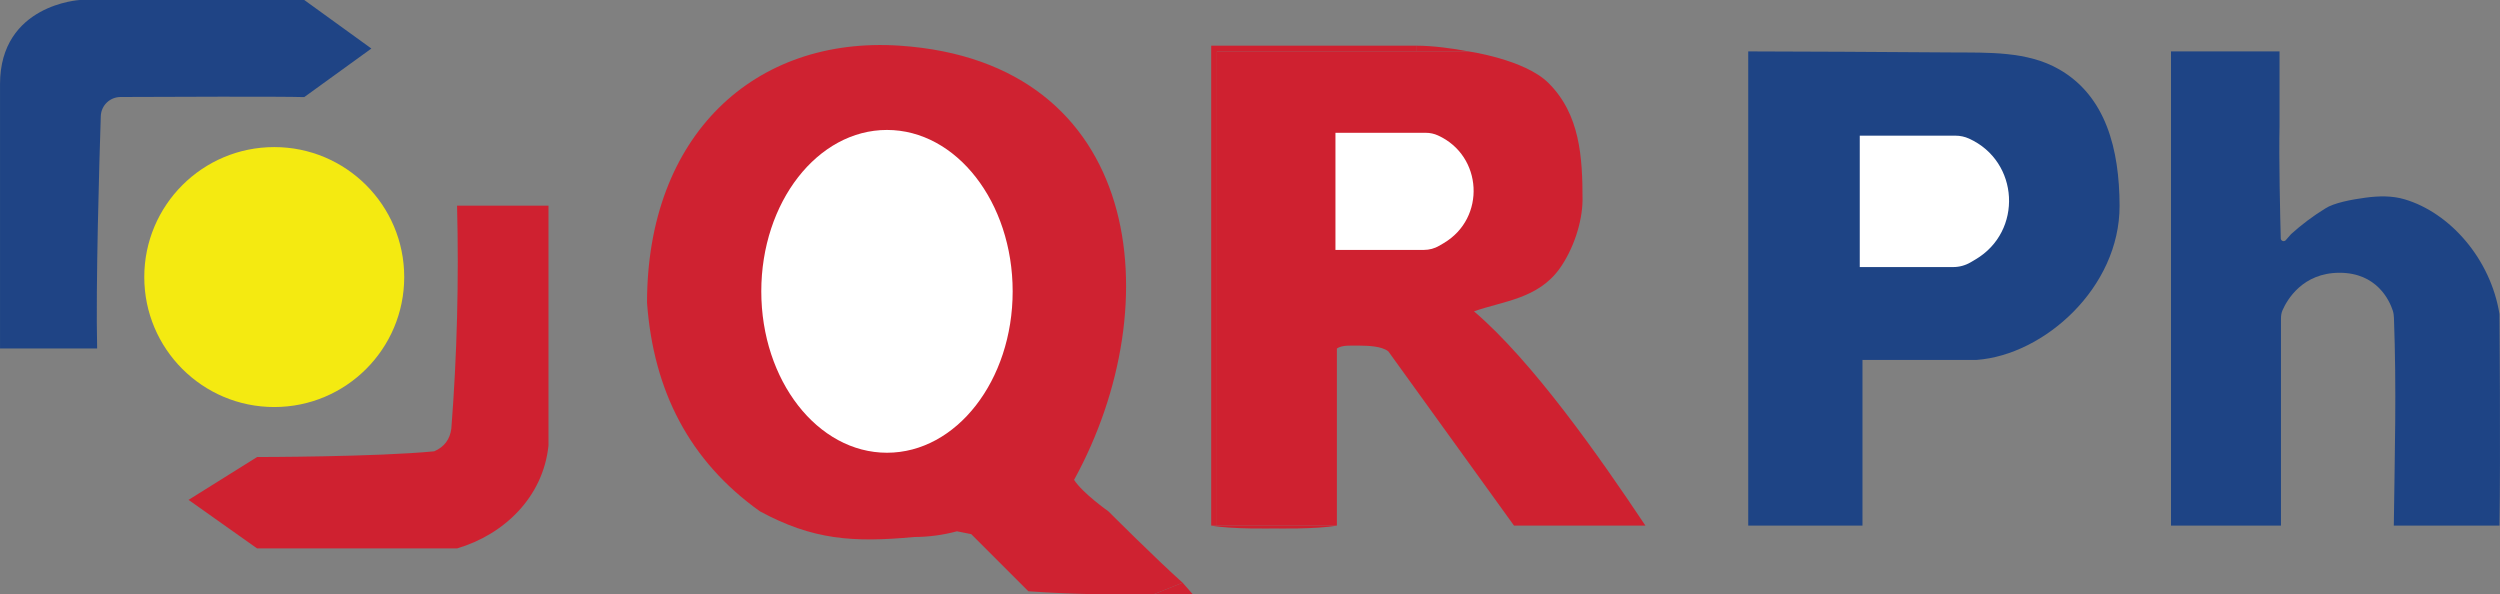 <svg xmlns="http://www.w3.org/2000/svg" fill="none" viewBox="7.98 5.53 358.29 85.2">
<rect x="7.98" y="5.53" width="358.29" height="85.2" fill="#808080" stroke="none"/>
<circle cx="47.284" cy="45.237" r="18.627" fill="#F4EA11"/>
<path fill-rule="evenodd" clip-rule="evenodd" d="M51.583 5.527L61.204 12.486L51.583 19.446C48.058 19.339 31.799 19.402 25.255 19.432C23.719 19.439 22.474 20.646 22.424 22.182C22.205 28.923 21.688 46.439 21.902 55.472H7.983C7.983 42.837 7.983 17.604 7.983 17.604C7.983 6.141 19.446 5.527 19.446 5.527H51.583Z" fill="#1F4485"/>
<path fill-rule="evenodd" clip-rule="evenodd" d="M161.913 74.304C163.162 76.235 166.826 78.807 166.826 78.807C166.826 78.807 173.789 85.772 177.47 89.042L173.376 90.68C167.369 90.816 161.358 90.679 155.363 90.27L147.175 82.082L145.128 81.673C143.126 82.211 141.061 82.487 138.988 82.492C130.186 83.311 124.454 82.901 116.881 78.807C106.795 71.603 101.641 61.593 100.71 48.922C100.71 24.953 116.084 10.671 136.941 12.077C171.739 14.423 175.833 48.922 161.913 74.304Z" fill="#CF2231"/>
<path fill-rule="evenodd" clip-rule="evenodd" d="M211.04 12.077C213.291 12.077 216.362 12.486 218.409 12.896H211.04V12.077Z" fill="#CF2130"/>
<path fill-rule="evenodd" clip-rule="evenodd" d="M211.04 12.077V12.896H182.383V80.854H181.564V12.077H211.04Z" fill="#CF2130"/>
<path fill-rule="evenodd" clip-rule="evenodd" d="M211.04 12.896C211.04 12.896 216.362 12.896 218.409 12.896C218.409 12.896 226.447 14.022 229.872 17.399C234.431 21.895 234.784 28.073 234.784 34.184C234.758 37.444 233.418 41.337 231.509 44.009C228.392 48.373 223.348 48.684 219.228 50.15C227.62 57.314 237.175 70.93 243.791 80.854H224.959L206.946 55.882C205.984 55.13 204.048 55.075 202.852 55.063C201.718 55.075 200.354 54.938 199.577 55.472V80.854H182.383V12.896H211.04Z" fill="#CF2130"/>
<path fill-rule="evenodd" clip-rule="evenodd" d="M258.529 12.896C264.661 12.896 278.73 12.984 287.659 13.045C292.935 13.081 298.51 12.844 303.087 15.468C309.809 19.321 311.727 26.952 311.749 35.003C311.782 46.769 300.923 56.401 291.28 57.11H274.904V80.854H258.529V12.896Z" fill="#1E4485"/>
<path fill-rule="evenodd" clip-rule="evenodd" d="M319.118 12.896H334.675V23.54C334.564 28.229 334.771 36.746 334.851 39.696C334.861 40.068 335.321 40.23 335.566 39.95L336.313 39.097C337.834 37.72 339.478 36.487 341.225 35.412C342.454 34.6 345.03 34.118 347.044 33.852C348.888 33.608 350.779 33.561 352.564 34.084C359.099 35.999 364.939 42.647 366.198 50.559C366.198 50.559 366.361 70.754 366.198 80.854H351.051C351.185 70.388 351.451 61.508 351.071 51.104C351.058 50.742 351.016 50.382 350.903 50.038C350.425 48.59 348.627 44.623 343.272 44.623C337.984 44.623 335.764 48.493 335.106 49.983C334.939 50.36 334.88 50.769 334.88 51.18V80.854H319.118V12.896Z" fill="#1E4485"/>
<path fill-rule="evenodd" clip-rule="evenodd" d="M73.485 35.003H86.586V69.391C85.812 76.809 80.191 82.147 73.485 84.129H44.828L35.003 77.17L44.828 71.029C44.828 71.029 61.897 71.024 70.21 70.21C71.653 69.586 72.472 68.494 72.666 66.935C73.481 56.436 73.755 45.792 73.485 35.003Z" fill="#CF2130"/>
<path fill-rule="evenodd" clip-rule="evenodd" d="M120.156 39.915V43.191H119.337C119.117 41.881 119.39 40.789 120.156 39.915ZM152.907 39.915C153.672 40.789 153.945 41.881 153.725 43.191H152.907V39.915Z" fill="#CF2231"/>
<path fill-rule="evenodd" clip-rule="evenodd" d="M119.337 43.191H120.156V51.378H119.337V43.191Z" fill="#CF2231"/>
<path fill-rule="evenodd" clip-rule="evenodd" d="M119.337 51.378H120.156V54.653C119.39 53.779 119.117 52.688 119.337 51.378Z" fill="#CF2231"/>
<path fill-rule="evenodd" clip-rule="evenodd" d="M120.156 56.291C120.842 56.571 121.115 57.117 120.974 57.928C120.288 57.649 120.015 57.103 120.156 56.291Z" fill="#CF2231"/>
<path fill-rule="evenodd" clip-rule="evenodd" d="M181.564 80.854H199.577C196.724 81.399 190.571 81.264 190.571 81.264C190.571 81.264 184.417 81.399 181.564 80.854Z" fill="#CF2130"/>
<path fill-rule="evenodd" clip-rule="evenodd" d="M177.47 89.042L178.903 90.68H173.376L177.47 89.042Z" fill="#CF2231"/>
<ellipse cx="135.098" cy="47.284" rx="18.013" ry="23.131" fill="white"/>
<path d="M199.372 24.563H212.327C212.927 24.563 213.521 24.692 214.068 24.941V24.941C220.482 27.856 220.961 36.785 214.895 40.369L214.271 40.738C213.595 41.138 212.824 41.348 212.038 41.348H199.372V24.563Z" fill="white"/>
<path d="M274.513 24.973H288.228C288.902 24.973 289.568 25.117 290.182 25.396V25.396C297.379 28.667 297.915 38.685 291.11 42.706L290.41 43.12C289.651 43.568 288.786 43.804 287.904 43.804H274.513V24.973Z" fill="white"/>
</svg>